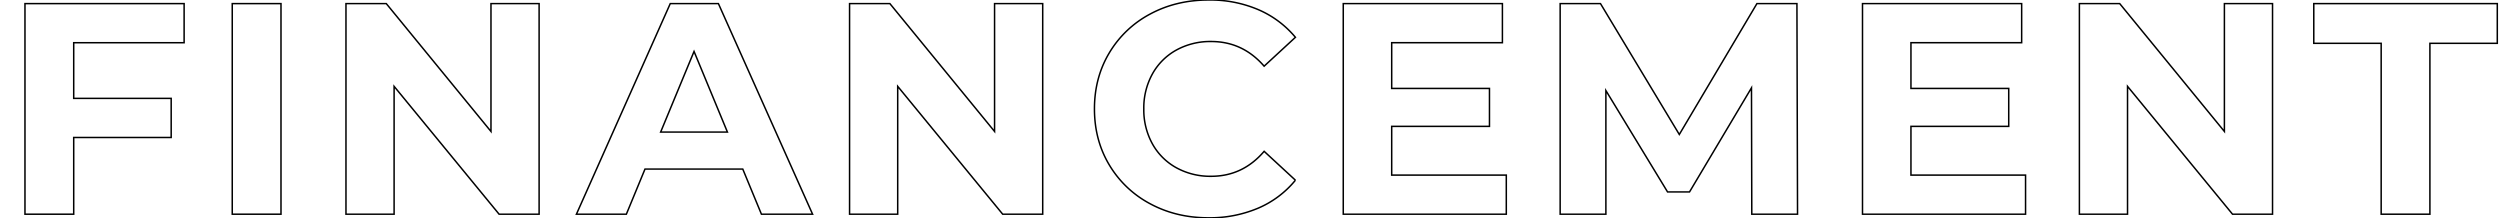 <svg id="Calque_1" data-name="Calque 1" xmlns="http://www.w3.org/2000/svg" viewBox="0 0 1662 145"><defs><style>.cls-1{fill:none;stroke:#000;}</style></defs><path class="cls-1" d="M49,28.4v37h64.8v26H49v51H16.6V2.4H122.4v26Z"/><path class="cls-1" d="M154.4,2.4h32.4v140H154.4Z"/><path class="cls-1" d="M358.4,2.4v140H331.8L262,57.4v85H230V2.4h26.8l69.6,85V2.4Z"/><path class="cls-1" d="M493.79,112.4h-65l-12.39,30H383.2l62.39-140h32l62.61,140h-34Zm-10.2-24.6L461.4,34.2,439.2,87.8Z"/><path class="cls-1" d="M693.19,2.4v140h-26.6l-69.8-85v85h-32V2.4h26.8l69.6,85V2.4Z"/><path class="cls-1" d="M764.69,135.5a69.43,69.43,0,0,1-27.2-25.8q-9.9-16.5-9.9-37.3t9.9-37.3a69.43,69.43,0,0,1,27.2-25.8Q782,0,803.59,0a81.55,81.55,0,0,1,32.9,6.4,66,66,0,0,1,24.7,18.4L840.39,44q-14.21-16.39-35.2-16.4A46.73,46.73,0,0,0,782,33.3a40.52,40.52,0,0,0-15.9,15.9,46.73,46.73,0,0,0-5.7,23.2,46.73,46.73,0,0,0,5.7,23.2A40.52,40.52,0,0,0,782,111.5a46.73,46.73,0,0,0,23.2,5.7q21,0,35.2-16.6l20.8,19.2a64.9,64.9,0,0,1-24.8,18.6,82.45,82.45,0,0,1-33,6.4Q782,144.8,764.69,135.5Z"/><path class="cls-1" d="M1001.39,116.4v26H893V2.4h105.8v26h-73.6V58.8h65V84h-65v32.4Z"/><path class="cls-1" d="M1164.59,142.4l-.2-84-41.2,69.2h-14.6l-41-67.4v82.2h-30.4V2.4H1064l52.4,87,51.6-87h26.6l.4,140Z"/><path class="cls-1" d="M1346.59,116.4v26h-108.4V2.4H1344v26h-73.6V58.8h65V84h-65v32.4Z"/><path class="cls-1" d="M1510.78,2.4v140h-26.6l-69.8-85v85h-32V2.4h26.8l69.6,85V2.4Z"/><path class="cls-1" d="M1583,28.8h-44.8V2.4h122V28.8h-44.8V142.4H1583Z"/></svg>